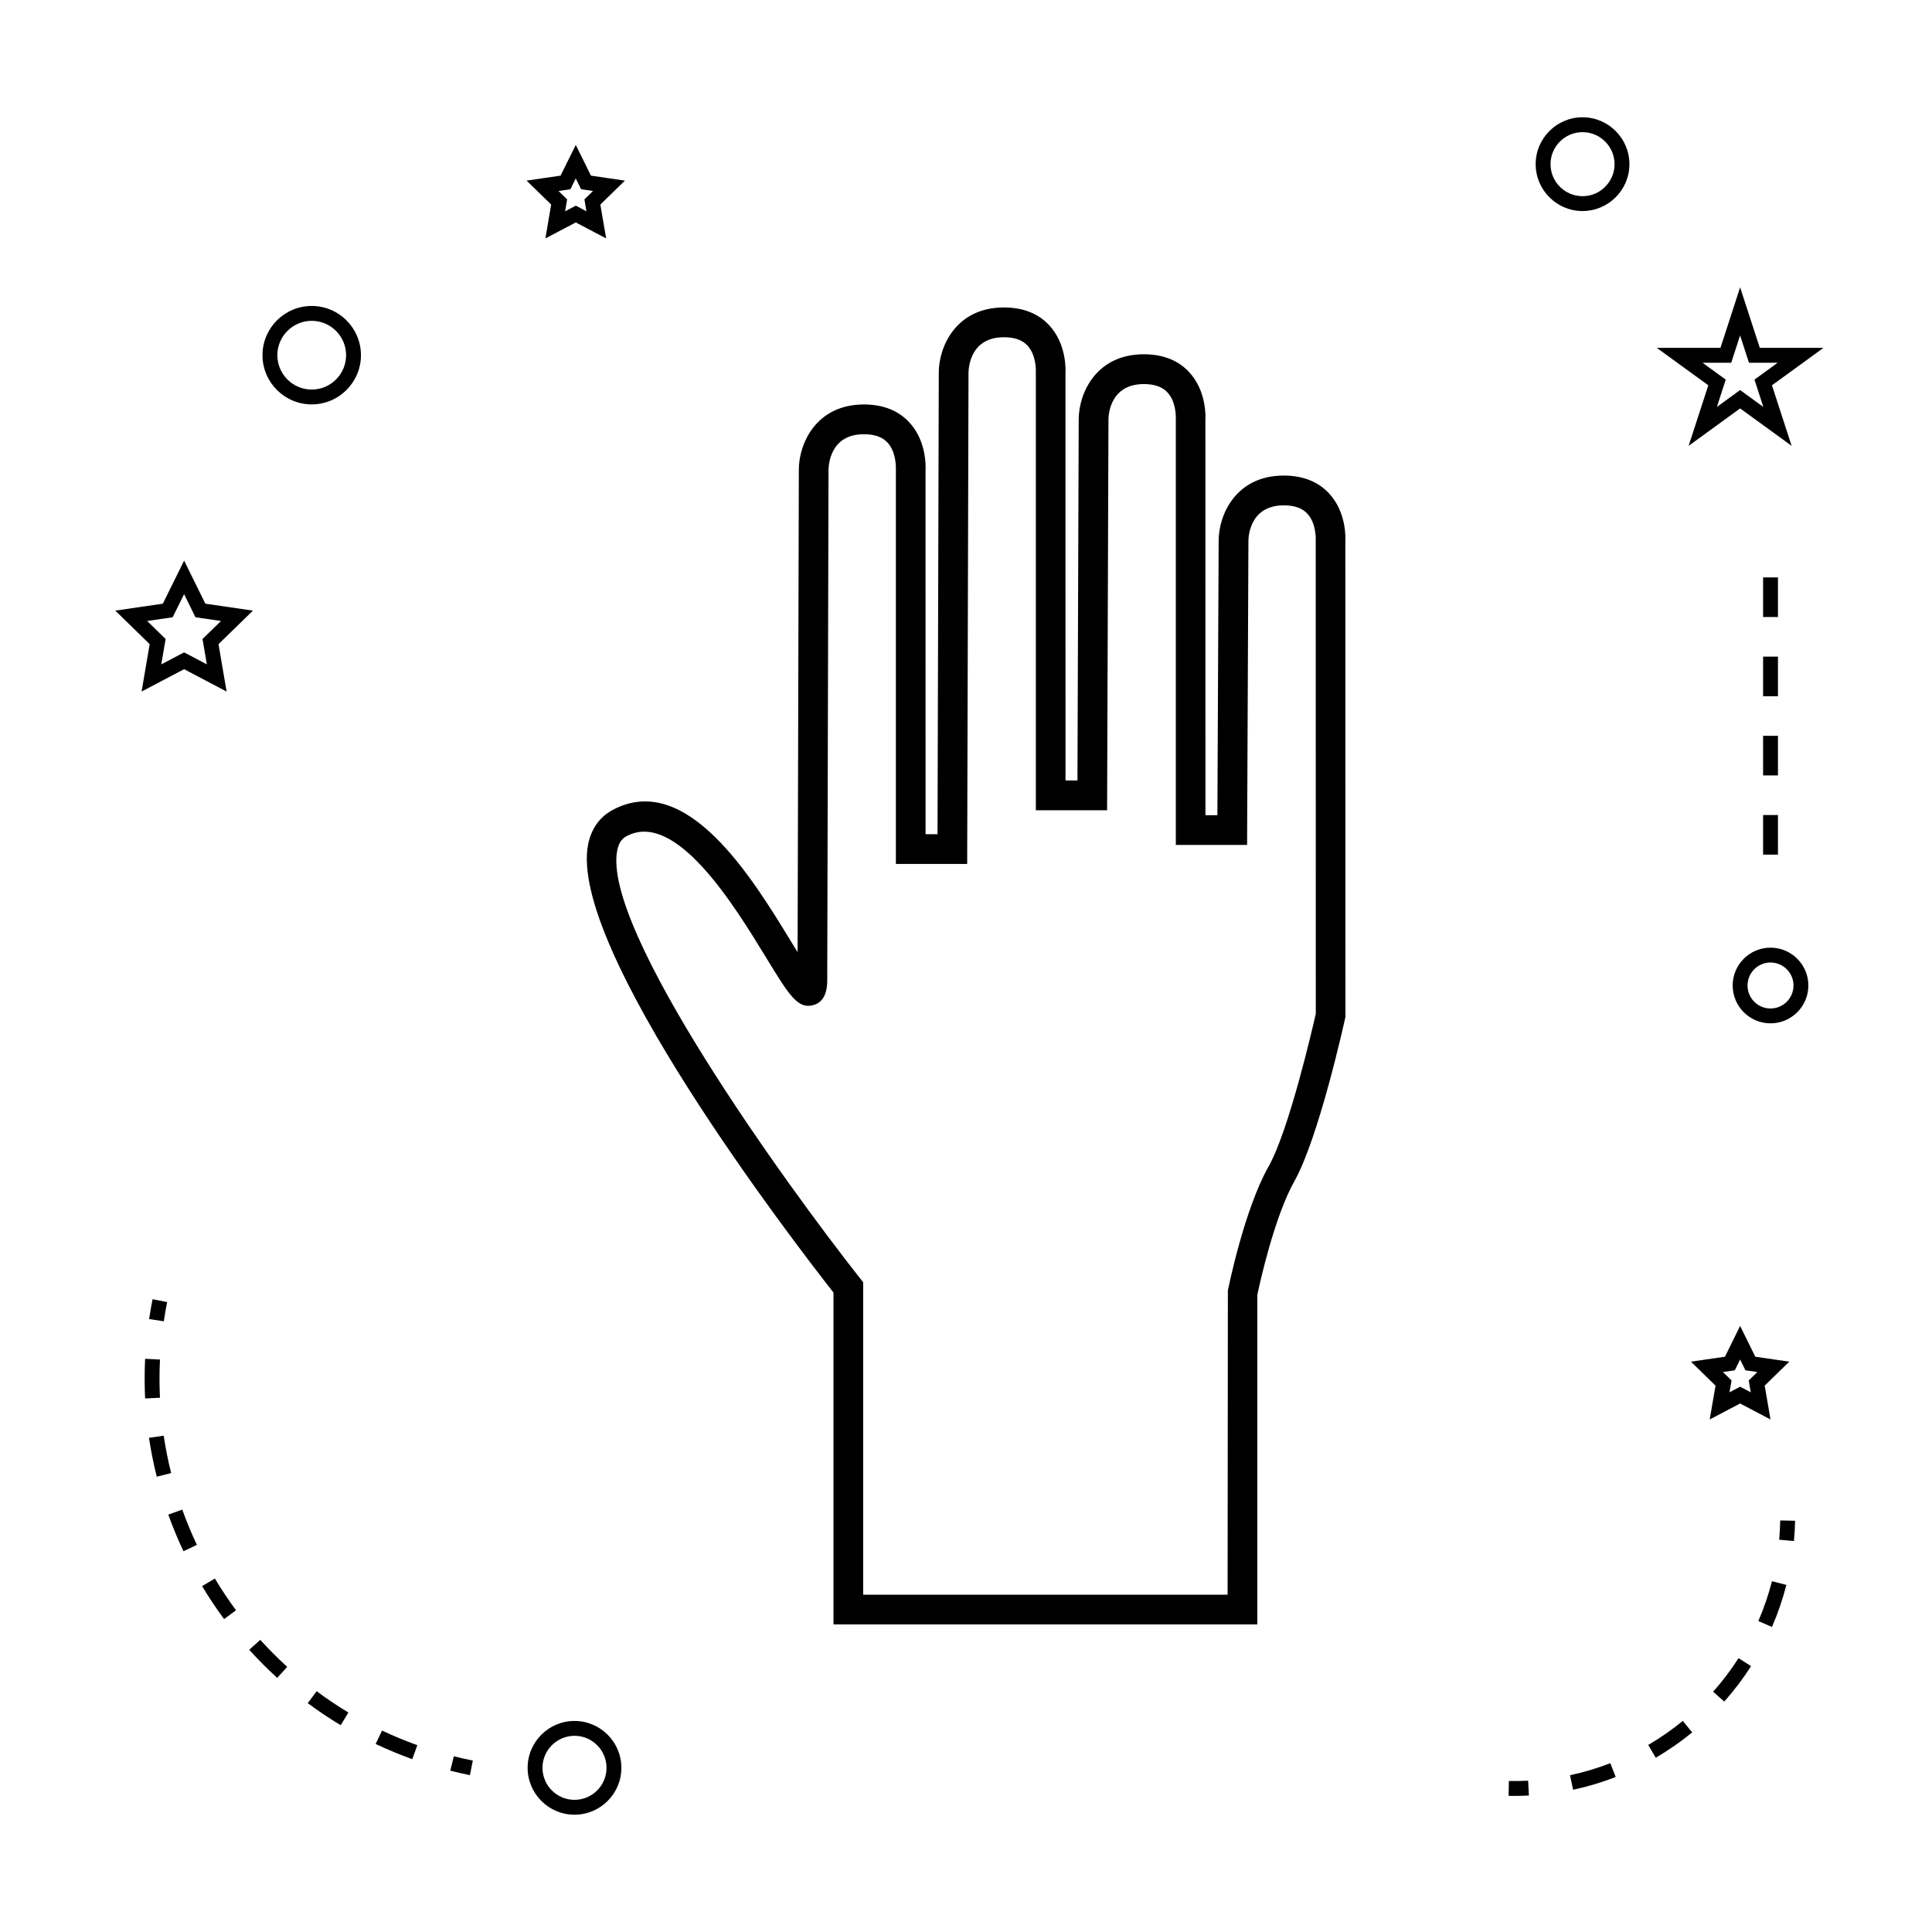 <?xml version="1.0" encoding="UTF-8"?>
<!-- Uploaded to: ICON Repo, www.svgrepo.com, Generator: ICON Repo Mixer Tools -->
<svg fill="#000000" width="800px" height="800px" version="1.1" viewBox="144 144 512 512" xmlns="http://www.w3.org/2000/svg">
 <g>
  <path d="m496.17 274.71c-2.906-3.106-6.926-4.68-11.965-4.68-12.625 0-17.234 10.316-17.25 17.246l-0.332 72.754h-3.168l-0.012-104.64c0.051-0.777 0.371-7.773-4.344-12.816-2.906-3.113-6.938-4.688-11.98-4.688-12.621 0-17.23 10.309-17.25 17.223l-0.332 95.723h-3.168l-0.012-107.84c0.051-0.777 0.379-7.781-4.34-12.832-2.906-3.106-6.934-4.68-11.977-4.68-12.633 0-17.238 10.312-17.254 17.238l-0.332 122.35h-3.168l-0.012-96.359c0.012-0.125 0.027-0.414 0.027-0.836 0-2.168-0.414-7.766-4.375-11.996-2.906-3.113-6.934-4.688-11.977-4.688-12.625 0-17.234 10.316-17.25 17.246l-0.328 127.89c-0.547-0.887-1.098-1.785-1.621-2.633-10.387-17.039-27.789-45.574-47.414-35.035-3.375 1.812-5.606 4.918-6.449 8.984-5.684 27.305 54.555 105.59 64.992 118.9v87.945h112.32v-87.305c0.582-2.785 4.449-20.582 9.824-30.148 6.418-11.402 13.152-41.812 13.434-43.098l0.094-0.418-0.027-125.96c0.051-0.785 0.379-7.797-4.352-12.848zm-16.012 178.46c-6.422 11.43-10.586 31.973-10.758 32.836l-0.074 80.605h-96.578v-82.801l-0.844-1.07c-19.355-24.508-68.645-92.664-64.309-113.5 0.484-2.32 1.57-3.168 2.465-3.648 13.043-6.984 28.621 18.492 36.977 32.195 6.102 9.992 8.402 13.746 12.547 12.562 3.641-1.02 3.641-5.32 3.641-6.719l0.02-7.422 0.32-127.71c0.027-1.574 0.594-9.422 9.379-9.422 2.797 0 4.824 0.707 6.203 2.156 2.09 2.203 2.273 5.648 2.273 6.828 0 0.215-0.004 0.355-0.004 0.398v104.5h18.895l0.352-130.17c0.027-1.574 0.594-9.414 9.383-9.414 2.793 0 4.824 0.707 6.199 2.156 2.473 2.602 2.273 6.938 2.262 7.223v115.98h18.883l0.363-103.57c0-0.961 0.289-9.379 9.379-9.379 2.797 0 4.828 0.707 6.207 2.156 2.473 2.602 2.273 6.926 2.262 7.211v112.77h18.887l0.355-80.598c0-0.965 0.285-9.398 9.379-9.398 2.785 0 4.816 0.707 6.191 2.156 2.477 2.609 2.277 6.949 2.266 7.231l0.016 125.36c-0.844 3.672-7.062 30.781-12.535 40.512z"/>
  <path d="m296.25 600.07c-6.856 0-12.422 5.574-12.422 12.422s5.574 12.422 12.422 12.422 12.422-5.574 12.422-12.422-5.566-12.422-12.422-12.422zm0 20.906c-4.68 0-8.484-3.809-8.484-8.484 0-4.676 3.809-8.484 8.484-8.484s8.484 3.809 8.484 8.484c0.004 4.676-3.801 8.484-8.484 8.484z"/>
  <path d="m192.79 321.34 11.262 5.926-2.144-12.555 9.121-8.891-12.605-1.836-5.633-11.414-5.641 11.414-12.59 1.836 9.105 8.891-2.144 12.555zm-9.793-12.773 6.758-0.988 3.027-6.125 3.019 6.125 6.766 0.988-4.902 4.769 1.156 6.727-6.035-3.176-6.051 3.184 1.156-6.727z"/>
  <path d="m288.54 207.18 8.051-4.231 8.047 4.234-1.543-8.969 6.508-6.352-8.996-1.312-4.019-8.145-4.039 8.145-8.996 1.312 6.508 6.352zm6.625-13.031 1.418-2.867 1.418 2.867 3.164 0.461-2.289 2.231 0.535 3.148-2.816-1.484-2.832 1.492 0.539-3.152-2.289-2.231z"/>
  <path d="m605.15 515.94 8.047 4.231-1.531-8.965 6.508-6.352-9-1.309-4.023-8.16-4.023 8.16-9.016 1.309 6.523 6.352-1.547 8.965zm-1.41-8.797 1.41-2.859 1.41 2.859 3.16 0.457-2.289 2.231 0.539 3.144-2.816-1.48-2.824 1.48 0.547-3.144-2.293-2.231z"/>
  <path d="m605.15 220.15-5.211 16.039h-16.867l13.648 9.918-5.215 16.043 13.648-9.918 13.648 9.918-5.215-16.043 13.648-9.918h-16.867zm3.805 24.453 2.348 7.238-6.156-4.477-6.156 4.477 2.348-7.238-6.156-4.477h7.609l2.352-7.242 2.352 7.242h7.609z"/>
  <path d="m563.39 175.08c-6.856 0-12.422 5.574-12.422 12.422s5.574 12.422 12.422 12.422 12.422-5.574 12.422-12.422-5.574-12.422-12.422-12.422zm0 20.91c-4.68 0-8.484-3.809-8.484-8.484 0-4.676 3.809-8.484 8.484-8.484s8.484 3.809 8.484 8.484c0 4.672-3.809 8.484-8.484 8.484z"/>
  <path d="m613.2 395.14c-5.531 0-10.023 4.496-10.023 10.027s4.492 10.027 10.023 10.027c5.535 0 10.035-4.496 10.035-10.027s-4.496-10.027-10.035-10.027zm0 16.121c-3.359 0-6.086-2.734-6.086-6.094s2.734-6.094 6.086-6.094c3.363 0 6.098 2.734 6.098 6.094s-2.731 6.094-6.098 6.094z"/>
  <path d="m226.61 225.08c-7.195 0-13.047 5.852-13.047 13.047 0 7.191 5.852 13.043 13.047 13.043 7.195 0 13.047-5.852 13.047-13.043 0-7.195-5.852-13.047-13.047-13.047zm0 22.156c-5.023 0-9.109-4.082-9.109-9.105 0-5.023 4.09-9.109 9.109-9.109 5.023 0 9.109 4.09 9.109 9.109 0.004 5.023-4.086 9.105-9.109 9.105z"/>
  <path d="m263.32 613.25c1.715 0.438 3.457 0.824 5.215 1.18l0.766-3.863c-1.695-0.332-3.371-0.715-5.023-1.129z"/>
  <path d="m197.56 564.34c1.785 2.981 3.746 5.926 5.824 8.738l3.168-2.336c-2.012-2.719-3.894-5.547-5.609-8.418z"/>
  <path d="m187.38 524.47-3.894 0.57c0.52 3.469 1.207 6.934 2.059 10.301l3.816-0.965c-0.82-3.234-1.48-6.57-1.98-9.906z"/>
  <path d="m188.6 545.39c1.18 3.285 2.523 6.551 4.019 9.699l3.559-1.68c-1.434-3.035-2.734-6.176-3.871-9.348z"/>
  <path d="m186.27 509.43c0-1.707 0.043-3.41 0.125-5.137l-3.938-0.195c-0.09 1.785-0.125 3.562-0.125 5.332 0 1.727 0.043 3.453 0.121 5.176l3.938-0.195c-0.082-1.652-0.121-3.316-0.121-4.981z"/>
  <path d="m225.56 595.35c2.785 2.078 5.727 4.047 8.734 5.852l2.031-3.375c-2.902-1.742-5.731-3.637-8.406-5.637z"/>
  <path d="m243.55 606.17c3.176 1.5 6.449 2.859 9.715 4.031l1.324-3.711c-3.144-1.125-6.289-2.43-9.352-3.871z"/>
  <path d="m210.05 581.21c2.336 2.586 4.828 5.09 7.41 7.445l2.656-2.914c-2.492-2.273-4.894-4.688-7.141-7.168z"/>
  <path d="m187.41 494.15c0.25-1.691 0.547-3.387 0.887-5.082l-3.863-0.766c-0.348 1.758-0.656 3.512-0.918 5.266z"/>
  <path d="m615.5 552.04 3.914 0.355c0.164-1.777 0.27-3.574 0.305-5.379l-3.938-0.082c-0.039 1.715-0.129 3.418-0.281 5.106z"/>
  <path d="m598 592.32 2.945 2.613c2.609-2.934 5-6.086 7.106-9.383l-3.32-2.121c-1.996 3.121-4.258 6.113-6.731 8.891z"/>
  <path d="m560.07 614.45 0.82 3.852c3.832-0.82 7.629-1.953 11.285-3.375l-1.422-3.668c-3.465 1.348-7.059 2.426-10.684 3.191z"/>
  <path d="m580.8 606.43 1.988 3.391c3.391-1.984 6.644-4.246 9.66-6.719l-2.492-3.043c-2.863 2.344-5.945 4.492-9.156 6.371z"/>
  <path d="m609.98 573.59 3.609 1.57c1.57-3.609 2.852-7.363 3.82-11.141l-3.816-0.98c-0.918 3.578-2.133 7.129-3.613 10.551z"/>
  <path d="m543.87 615.98-0.082 3.938c0.523 0.012 1.039 0.016 1.562 0.016 1.285 0 2.562-0.031 3.824-0.105l-0.203-3.926c-1.684 0.09-3.398 0.109-5.102 0.078z"/>
  <path d="m611.24 297.02h3.938v10.496h-3.938z"/>
  <path d="m611.24 318.01h3.938v10.496h-3.938z"/>
  <path d="m611.24 339h3.938v10.496h-3.938z"/>
  <path d="m611.24 359.99h3.938v10.496h-3.938z"/>
 </g>
</svg>